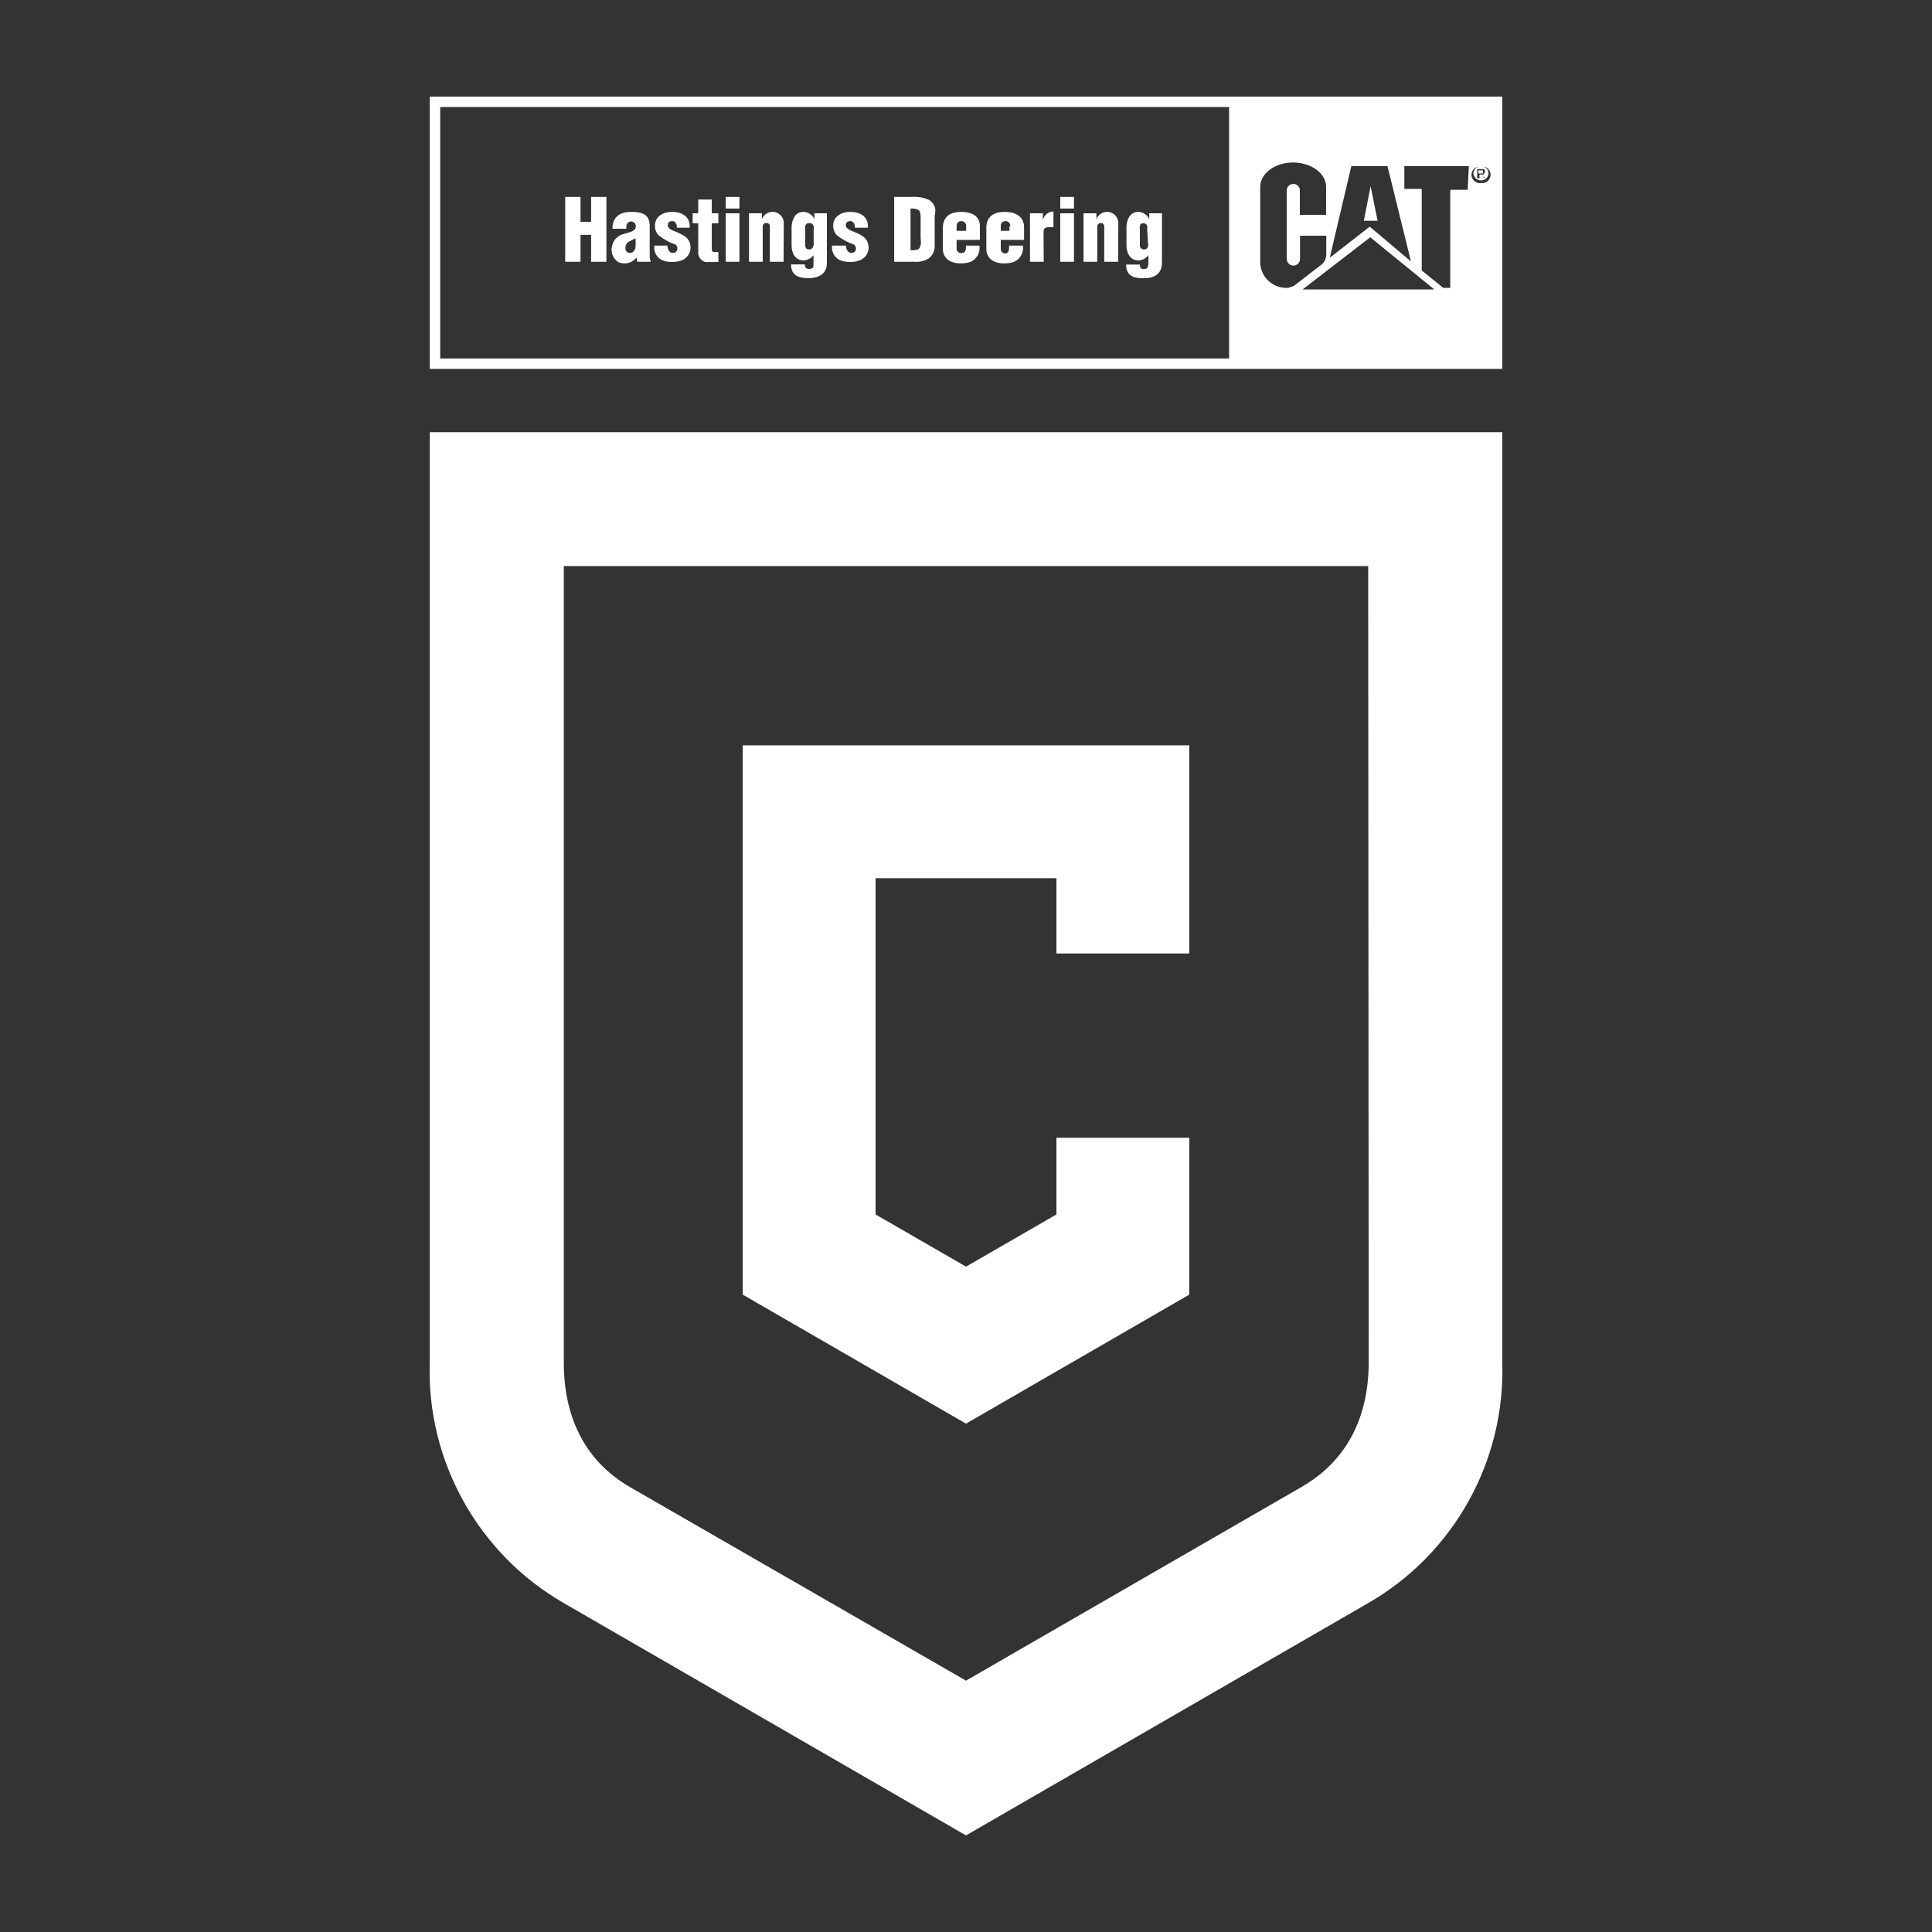 <?xml version="1.0" encoding="UTF-8" standalone="no"?>
<!DOCTYPE svg PUBLIC "-//W3C//DTD SVG 1.1//EN" "http://www.w3.org/Graphics/SVG/1.1/DTD/svg11.dtd">
<svg width="100%" height="100%" viewBox="0 0 100 100" version="1.1" xmlns="http://www.w3.org/2000/svg" xmlns:xlink="http://www.w3.org/1999/xlink" xml:space="preserve" xmlns:serif="http://www.serif.com/" style="fill-rule:evenodd;clip-rule:evenodd;stroke-linejoin:round;stroke-miterlimit:1.414;">
    <rect x="0" y="0" width="100" height="100" fill="#333333" stroke="none"/>
    <path d="M77.756,22.37l0,48.123c0.174,5.117 -2.502,9.929 -6.939,12.483l-20.817,12.024l-20.817,-12.024c-4.437,-2.554 -7.113,-7.366 -6.939,-12.483l0,-48.123l55.512,0Zm-6.912,48.123c0,3.708 -1.872,5.553 -3.474,6.471l-17.37,10.026l-17.343,-9.99c-1.602,-0.9 -3.474,-2.763 -3.474,-6.471l0,-41.229l41.634,0l0.027,41.193Zm-32.4,-31.914l23.112,0l0,10.773l-6.876,0l0,-3.897l-9.36,0l0,17.406l4.68,2.7l4.68,-2.7l0,-3.969l6.876,0l0,8.118l-11.556,6.678l-11.556,-6.678l0,-28.431Zm39.312,-33.579l0,14.094l-55.512,0l0,-14.094l55.512,0Zm-14.139,13.554l0,-13.014l-40.833,0l0,13.014l40.833,0Zm10.62,-3.573l-3.312,-2.7l-3.501,2.7l6.813,0Zm-5.598,-3.861l0,-1.449c0,-0.702 -0.774,-1.26 -1.71,-1.26c-0.936,0 -1.701,0.567 -1.701,1.26l0,3.96c0.043,0.738 0.684,1.31 1.422,1.269c0.119,-0.023 0.234,-0.063 0.342,-0.117l1.458,-1.125c0.139,-0.151 0.211,-0.353 0.198,-0.558l0,-0.9l-1.359,0l0,1.206c0,0.188 -0.154,0.342 -0.342,0.342c-0.188,0 -0.342,-0.154 -0.342,-0.342l0,-3.6c0.027,-0.165 0.171,-0.287 0.338,-0.287c0.166,0 0.31,0.122 0.337,0.287l0,1.314l1.359,0Zm7.326,-1.296l0.063,-1.224l-3.339,0l0,1.179l0.9,0l0,4.221l1.116,0.9l0.36,0l0,-5.076l0.9,0Zm-16.965,3.87c0,0.171 0.063,0.243 0.207,0.234c0.144,-0.009 0.216,-0.045 0.216,-0.207l0.018,-0.009l0,-0.504c-0.121,0.163 -0.31,0.263 -0.513,0.27c-0.441,0 -0.621,-0.387 -0.621,-0.774l0,-1.008c0.027,-0.351 0.189,-0.729 0.612,-0.729c0.246,0.004 0.469,0.152 0.567,0.378l0,-0.306l0.657,0l0,2.565c0,0.585 -0.423,0.801 -0.954,0.801c-0.531,0 -0.9,-0.135 -0.9,-0.711l0.711,0Zm-17.343,-0.009c0,0.171 0.09,0.243 0.234,0.234c0.144,-0.009 0.216,-0.045 0.216,-0.207l0,-0.504c-0.121,0.163 -0.31,0.263 -0.513,0.27c-0.441,0 -0.621,-0.387 -0.621,-0.774l0,-1.008c0.036,-0.351 0.189,-0.729 0.612,-0.729c0.246,0.004 0.469,0.152 0.567,0.378l0,-0.306l0.648,0l0,2.565c0,0.585 -0.432,0.792 -0.954,0.792c-0.522,0 -0.9,-0.135 -0.9,-0.711l0.711,0Zm-9.234,-1.845l-0.72,0l0,-0.135c0.063,-0.531 0.441,-0.738 0.963,-0.738c0.693,0 0.963,0.207 0.963,0.738l0,1.575c0.004,0.093 0.025,0.185 0.063,0.27l-0.702,0l-0.045,-0.216c-0.08,0.09 -0.174,0.166 -0.279,0.225c-0.214,0.099 -0.461,0.099 -0.675,0c-0.276,-0.184 -0.401,-0.528 -0.306,-0.846c0.066,-0.301 0.302,-0.537 0.603,-0.603c0.315,-0.099 0.621,-0.135 0.621,-0.405c0,-0.133 -0.11,-0.243 -0.243,-0.243c-0.133,0 -0.243,0.11 -0.243,0.243c-0.005,0.045 -0.005,0.09 0,0.135Zm20.52,0.873c0.063,0.358 -0.138,0.715 -0.477,0.846c-0.145,0.049 -0.297,0.074 -0.45,0.072c-0.168,0.01 -0.337,-0.015 -0.495,-0.072c-0.296,-0.101 -0.489,-0.39 -0.468,-0.702l0,-1.026c-0.005,-0.042 -0.005,-0.084 0,-0.126c0.054,-0.549 0.441,-0.738 0.954,-0.738c0.495,0 0.954,0.189 0.999,0.738l0,0.711l-1.206,0l0,0.441c-0.016,0.123 0.067,0.238 0.189,0.261c0.243,0.018 0.243,-0.198 0.243,-0.405l0.711,0Zm-3.186,-1.746c-0.513,0 -0.9,0.189 -0.954,0.738l0,1.152c-0.021,0.312 0.172,0.601 0.468,0.702c0.155,0.057 0.321,0.081 0.486,0.072c0.156,0.002 0.311,-0.023 0.459,-0.072c0.339,-0.131 0.54,-0.488 0.477,-0.846l-0.693,0c0,0.207 0,0.387 -0.27,0.387c-0.122,-0.009 -0.218,-0.111 -0.218,-0.233c0,-0.01 0.001,-0.019 0.002,-0.028l0,-0.423l1.206,0l0,-0.711c0,-0.549 -0.459,-0.738 -0.963,-0.738Zm-12.915,-0.639l0,0.711l0.342,0l0,0.522l-0.342,0l0,1.314c0,0.171 0.063,0.171 0.153,0.171l0.189,0l0,0.513l-0.063,0c-0.132,0.009 -0.264,0.009 -0.396,0c-0.078,0.01 -0.156,0.01 -0.234,0c-0.232,-0.075 -0.38,-0.307 -0.351,-0.549l0,-1.449l-0.288,0l0,-0.522l0.288,0l0,-0.711l0.702,0Zm-2.295,2.385c-0.009,0.18 0.108,0.378 0.261,0.378c0.153,0 0.252,-0.072 0.252,-0.234c0,-0.076 -0.033,-0.148 -0.09,-0.198c-0.327,-0.11 -0.632,-0.278 -0.9,-0.495c-0.112,-0.13 -0.173,-0.296 -0.171,-0.468c0,-0.504 0.423,-0.729 0.9,-0.729c0.477,0 0.9,0.234 0.9,0.738l0,0.081l-0.666,0c-0.004,-0.027 -0.004,-0.054 0,-0.081c-0.018,-0.144 -0.099,-0.261 -0.234,-0.261c-0.135,0 -0.234,0.063 -0.234,0.207l0,0.054c0.027,0.099 0.126,0.153 0.216,0.207c0.432,0.189 0.891,0.306 0.954,0.801c0.004,0.018 0.007,0.036 0.009,0.054c0.017,0.321 -0.182,0.616 -0.486,0.72c-0.15,0.052 -0.309,0.077 -0.468,0.072c-0.159,0.006 -0.318,-0.018 -0.468,-0.072c-0.315,-0.116 -0.505,-0.443 -0.45,-0.774l0.675,0Zm9.243,0c-0.009,0.18 0.108,0.378 0.261,0.378c0.153,0 0.252,-0.072 0.252,-0.234c0.001,-0.078 -0.036,-0.152 -0.099,-0.198c-0.327,-0.11 -0.632,-0.278 -0.9,-0.495c-0.115,-0.129 -0.179,-0.295 -0.18,-0.468c0,-0.504 0.423,-0.729 0.9,-0.729c0.477,0 0.9,0.234 0.9,0.738l0,0.081l-0.675,0l0,-0.081c-0.018,-0.144 -0.099,-0.261 -0.234,-0.261c-0.135,0 -0.234,0.063 -0.234,0.207l0,0.054c0.027,0.099 0.126,0.153 0.216,0.207c0.432,0.189 0.891,0.306 0.954,0.801c0,0.036 0.009,0.081 0.009,0.054c0.019,0.324 -0.186,0.622 -0.495,0.72c-0.147,0.053 -0.303,0.077 -0.459,0.072c-0.162,0.005 -0.324,-0.019 -0.477,-0.072c-0.316,-0.116 -0.509,-0.441 -0.459,-0.774l0.72,0Zm2.493,0.837l0,-3.357l0.9,0c0.308,-0.027 0.618,0.026 0.9,0.153c0.185,0.109 0.309,0.299 0.333,0.513c-0.003,0.106 -0.015,0.211 -0.036,0.315l0,1.539c0.013,0.272 -0.117,0.531 -0.342,0.684c-0.211,0.119 -0.452,0.172 -0.693,0.153l-1.062,0Zm-8.721,-2.511l0.711,0l0,2.511l-0.711,0l0,-2.511Zm1.872,0l0,0.315c0.083,-0.233 0.304,-0.389 0.551,-0.389c0.302,0 0.556,0.233 0.583,0.533l-0.009,2.052l-0.711,0l0,-1.8c-0.004,-0.018 -0.004,-0.036 0,-0.054c-0.004,-0.086 -0.076,-0.154 -0.162,-0.154c-0.006,0 -0.012,0 -0.018,0.001c-0.093,-0.006 -0.175,0.061 -0.189,0.153c-0.004,0.018 -0.004,0.036 0,0.054l0,1.8l-0.711,0l0,-2.511l0.666,0Zm-9.387,0.441l0.549,0l0,-1.287l0.792,0l0,3.357l-0.792,0l0,-1.395l-0.549,0l0,1.395l-0.792,0l0,-3.357l0.792,0l0,1.287Zm23.931,-0.441l0,0.369c0.048,-0.265 0.28,-0.459 0.549,-0.459l0,0.81l-0.216,0c-0.198,0 -0.297,0.045 -0.297,0.252l0.009,1.539l-0.711,0l0,-2.511l0.666,0Zm0.9,0l0.711,0l0,2.511l-0.711,0l0,-2.511Zm1.872,0l0,0.315c0.083,-0.233 0.304,-0.389 0.551,-0.389c0.302,0 0.556,0.233 0.583,0.533l-0.009,2.052l-0.72,0l0,-1.8c0.004,-0.018 0.004,-0.036 0,-0.054c-0.018,-0.09 -0.063,-0.153 -0.18,-0.153c-0.089,-0.001 -0.167,0.065 -0.18,0.153c-0.004,0.018 -0.004,0.036 0,0.054l0,1.8l-0.711,0l0,-2.511l0.666,0Zm13.194,-2.439l1.872,0l1.215,4.932l-2.133,-1.8l-2.07,1.611l1.116,-4.743Zm-37.044,4.113c0,0.522 -0.639,0.495 -0.513,0c0.028,-0.081 0.081,-0.151 0.153,-0.198c0.116,-0.067 0.236,-0.127 0.36,-0.18l0,0.378Zm14.751,0c0.02,-0.131 0.02,-0.265 0,-0.396l0,-1.098c0,-0.198 -0.036,-0.306 -0.126,-0.36c-0.124,-0.057 -0.261,-0.078 -0.396,-0.063l0,2.151c0.342,0.027 0.504,-0.054 0.504,-0.234l0.018,0Zm-5.535,0c0.004,-0.045 0.004,-0.09 0,-0.135l0,-0.693c0.009,-0.06 0.009,-0.12 0,-0.18c-0.026,-0.096 -0.117,-0.161 -0.216,-0.153c-0.013,-0.003 -0.026,-0.004 -0.039,-0.004c-0.091,0 -0.17,0.067 -0.186,0.157c-0.009,0.075 -0.009,0.15 0,0.225l0,0.783c0.018,0.108 0.063,0.198 0.207,0.198c0.144,0 0.207,-0.09 0.207,-0.198l0.027,0Zm17.307,-0.135c0.004,0.045 0.004,0.09 0,0.135c0,0.108 -0.072,0.198 -0.207,0.198c-0.135,0 -0.216,-0.09 -0.216,-0.198l0,-0.783c-0.009,-0.075 -0.009,-0.15 0,-0.225c0,-0.081 0.072,-0.153 0.171,-0.153c0.097,-0.007 0.185,0.058 0.207,0.153c0.009,0.06 0.009,0.12 0,0.18l0.045,0.693Zm-7.173,-0.63l0,-0.243l0.045,-0.009c0,-0.003 0,-0.006 0,-0.009c0,-0.133 -0.11,-0.243 -0.243,-0.243c0,0 0,0 0,0c-0.171,0 -0.252,0.117 -0.252,0.261l0,0.243l0.45,0Zm-2.241,0l0,-0.243l0,-0.009c0,-0.003 0,-0.006 0,-0.009c0,-0.133 -0.11,-0.243 -0.243,-0.243c0,0 0,0 0,0c-0.171,0 -0.252,0.117 -0.252,0.261l0,0.243l0.495,0Zm21.294,-0.522l-0.711,0l0.351,-1.791l0.36,1.791Zm-33.741,-1.233l0.711,0l0,0.603l-0.711,0l0,-0.603Zm17.316,0l0.711,0l0,0.603l-0.711,0l0,-0.603Zm21.653,-1.575c-0.207,0.032 -0.367,0.213 -0.367,0.428c0,0.236 0.195,0.432 0.432,0.432c0.021,0 0.041,-0.002 0.062,-0.005c0.021,0.003 0.041,0.005 0.062,0.005c0.237,0 0.432,-0.196 0.432,-0.432c0,-0.216 -0.162,-0.398 -0.37,-0.428c0.149,0.048 0.259,0.187 0.263,0.351c-0.005,0.204 -0.174,0.369 -0.378,0.369c-0.003,0 -0.006,0 -0.009,0c-0.209,0.005 -0.386,-0.16 -0.396,-0.369c0.008,-0.165 0.119,-0.302 0.269,-0.351Zm0.253,0.135l-0.324,0l0,0.477l0.117,0l0,-0.198l0.216,0l0,0.162l0.081,0l-0.072,-0.054l0,-0.108c0.007,-0.017 0.007,-0.037 0,-0.054l0.054,-0.045c0.005,-0.024 0.005,-0.048 0,-0.072c0.003,-0.048 -0.027,-0.092 -0.072,-0.108Zm-0.036,0.063c0.027,0.009 -0.001,0.079 0.009,0.099c0.01,0.02 0.01,0.043 0,0.063l-0.234,0l0,-0.162l0.225,0Z" style="fill:#fff;"/>
</svg>
